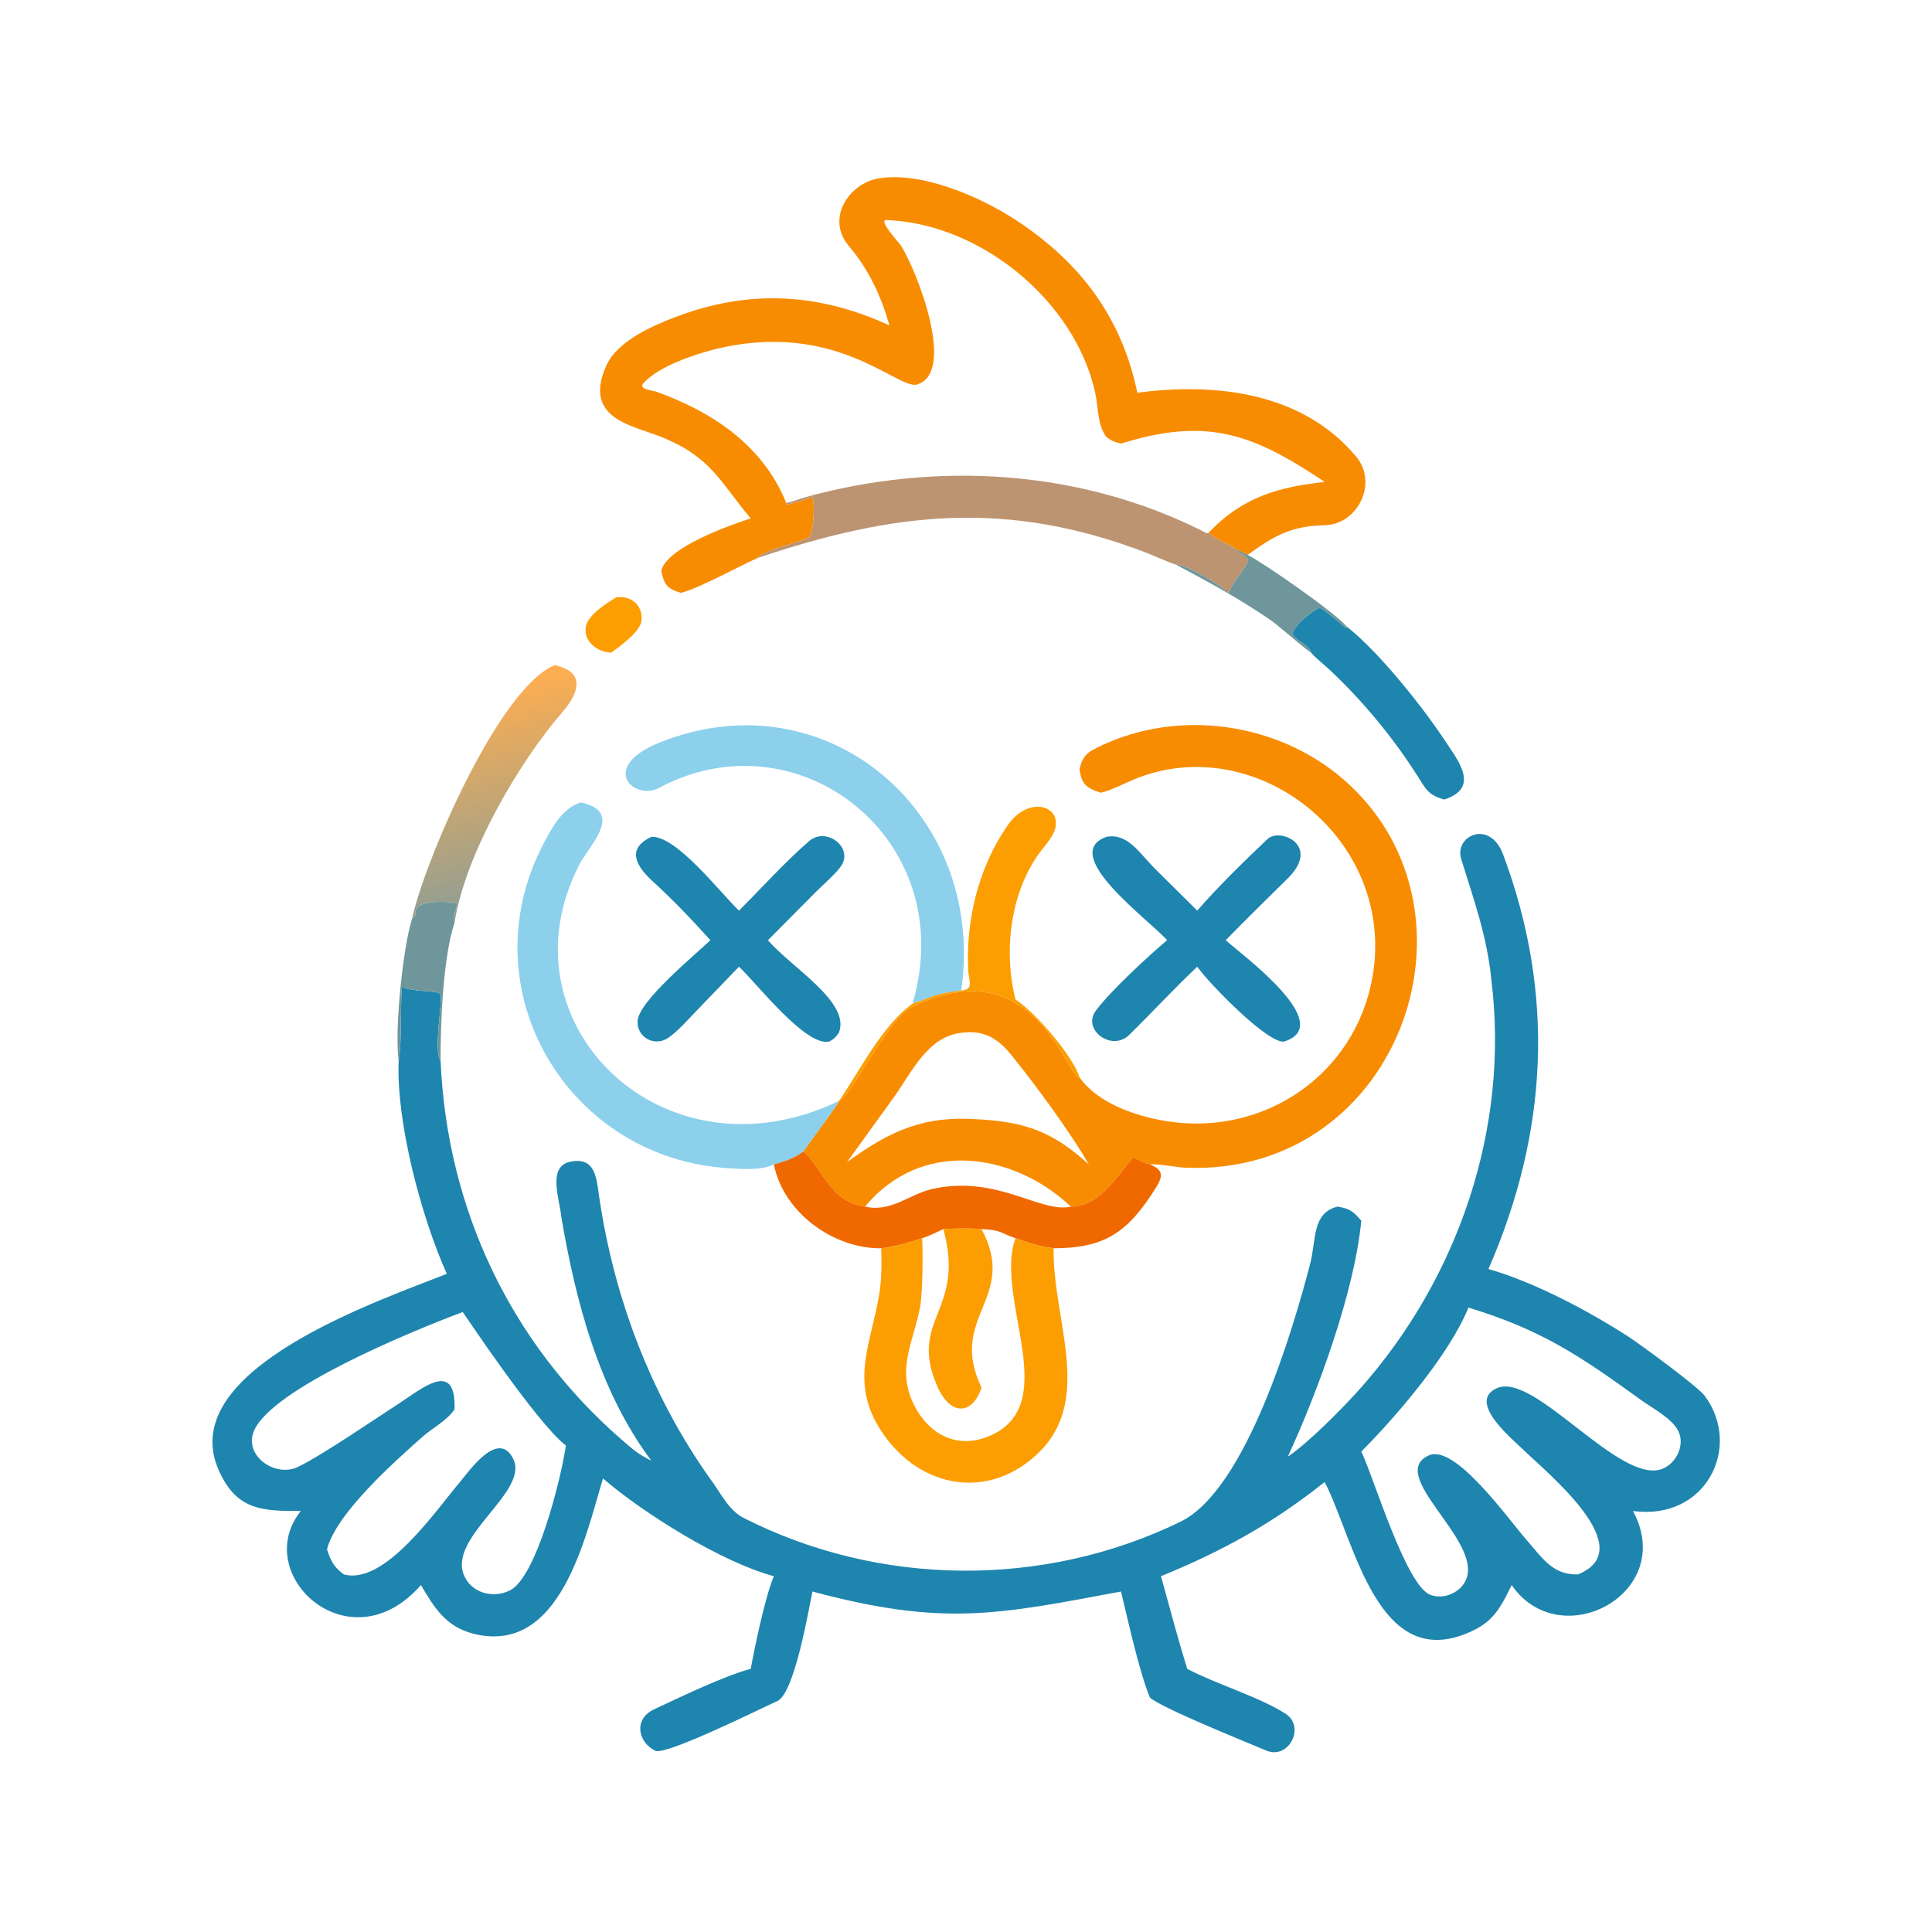 <?xml version="1.0" encoding="utf-8" ?><svg xmlns="http://www.w3.org/2000/svg" xmlns:xlink="http://www.w3.org/1999/xlink" width="1024" height="1024" viewBox="0 0 1024 1024"><path fill="#F88C01" transform="scale(2 2)" d="M293.236 115.852C290.783 112.66 291.093 107.944 290.224 104.018C284.821 79.619 259.723 59.187 234.887 58.324C232.6 58.244 238.335 64.413 238.744 65.056C243.054 71.82 253.499 98.785 243.028 101.889C237.91 103.406 221.412 84.454 189.069 92.668C184.022 93.95 174.266 97.171 170.46 101.645C169.151 103.184 173.212 103.538 173.895 103.784C188.659 109.111 201.97 117.811 208.248 132.996L208.366 133.287L208.256 133.678C209.156 133.85 214.026 132.132 215.312 131.739C215.99 133.188 215.697 141.769 214.205 142.515C211.407 143.914 202.461 145.727 200.697 147.898C195.919 150.029 184.617 156.242 180.391 157.103C176.719 155.988 176.04 154.923 175.224 151.293C176.674 145.106 193.259 139.223 198.95 137.374C190.997 128.024 188.733 121.315 175.511 115.9C167.746 112.719 154.401 111.083 160.628 96.994C163.546 90.393 172.799 86.368 179.136 83.965C198.705 76.541 217.177 77.703 235.726 86.248C233.485 78.427 230.189 71.347 224.901 65.126C218.762 57.755 225.118 48.611 232.761 47.296C244.217 45.325 259.932 52.211 269.314 58.379C286.312 69.554 297.233 84.061 301.409 104.082C322.007 101.335 345.166 103.902 359.401 121.018C365.236 127.997 359.888 138.985 351.041 139.19C342.005 139.399 337.706 141.991 330.637 147.055L327.779 145.669C326.507 144.566 321.71 142.799 320.265 141.203C329.157 131.805 338.746 129.041 351.057 127.718C332.505 115.312 320.293 110.278 297.079 117.561C295.318 117.14 294.716 116.89 293.236 115.852Z"/><path fill="#BC9471" transform="scale(2 2)" d="M208.366 133.287L208.709 133.222C210.152 132.936 211.947 132.172 213.451 131.756C248.223 122.154 286.133 124.438 318.581 140.683C319.086 140.936 319.679 141.464 320.265 141.203C321.71 142.799 326.507 144.566 327.779 145.669C328.437 147.1 330.659 147.125 330.793 148.711C329.143 152.041 326.956 153.561 325.66 157.103C323.755 155.299 314.124 149.393 311.67 149.652C310.951 149.557 305.197 147.019 304.059 146.581C266.845 132.245 236.917 135.681 200.697 147.898C202.461 145.727 211.407 143.914 214.205 142.515C215.697 141.769 215.99 133.188 215.312 131.739C214.026 132.132 209.156 133.85 208.256 133.678L208.366 133.287Z"/><path fill="#6F979B" transform="scale(2 2)" d="M325.66 157.103C326.956 153.561 329.143 152.041 330.793 148.711C330.659 147.125 328.437 147.1 327.779 145.669L330.637 147.055C334.852 149.146 354.053 162.495 356.903 166.064L356.691 166.504C354.788 164.869 351.948 162.363 349.817 161.078C347.862 161.73 342.689 165.933 342.576 168.098C343.721 169.938 347.093 171.026 347.442 172.938C345.782 172.002 339.11 165.954 336.362 164.088C327.959 158.383 320.489 154.346 311.67 149.652C314.124 149.393 323.755 155.299 325.66 157.103Z"/><path fill="#FC9E02" transform="scale(2 2)" d="M162.023 172.938C158.341 172.936 154.409 169.866 155.296 165.9C155.974 162.867 160.743 159.862 163.303 158.297C167.134 157.812 170.26 160.147 170.033 164.248C169.861 167.363 164.54 171.017 162.023 172.938Z"/><path fill="#1E85AE" transform="scale(2 2)" d="M356.903 166.064C365.468 172.763 377.117 187.463 382.897 196.23C386.457 201.63 392.311 208.736 382.774 211.882C378.556 210.733 377.981 209.3 375.742 205.776C369.275 195.594 361.362 185.986 352.586 177.706C351.579 176.755 348.016 173.793 347.442 172.938C347.093 171.026 343.721 169.938 342.576 168.098C342.689 165.933 347.862 161.73 349.817 161.078C351.948 162.363 354.788 164.869 356.691 166.504L356.903 166.064Z"/><defs><linearGradient id="gradient_0" gradientUnits="userSpaceOnUse" x1="124.505" y1="182.414" x2="137.569" y2="234.874"><stop offset="0" stop-color="#FFAE50"/><stop offset="1" stop-color="#969F90"/></linearGradient></defs><path fill="url(#gradient_0)" transform="scale(2 2)" d="M109.178 243.564C112.445 228.333 132.165 182.374 146.996 176.264C155.456 178.117 153.298 183.818 148.966 188.814C137.374 202.179 123.226 226.566 120.462 244.509C119.769 242.527 120.856 241.748 121.157 239.401C118.96 238.818 110.141 238.337 110.121 241.689C110.115 242.767 109.852 242.847 109.178 243.564Z"/><path fill="#F88C01" transform="scale(2 2)" d="M222.307 291.793C225.112 291.185 235.365 269.969 241.393 267.004C259.022 258.334 272.18 262.832 281.728 279.607C282.292 280.598 284.808 284.54 285.546 285.521L286.083 285.514C290.936 292.373 300.884 295.754 308.849 297.072C334.827 301.369 359.232 284.872 363.745 258.75C370.032 222.355 332.89 193.326 300.684 206.484C297.866 207.635 294.621 209.394 291.733 210.083C288.041 208.879 286.646 207.936 286.083 203.906C286.558 201.521 287.465 199.837 289.755 198.636C310.182 187.933 336.086 190.758 354.146 204.971C396.589 238.872 371.884 311.773 314.196 309.46C311.708 309.36 306.852 308.337 304.757 308.583C302.828 307.968 302.173 307.672 300.382 306.679C295.631 312.007 291.675 319.512 283.814 319.765C267.986 304.978 243.857 302.048 229.253 319.765C219.74 318.351 218.149 309.597 212.896 305.172C214.25 302.993 221.998 292.888 222.307 291.793L222.307 291.793ZM254.726 273.707C245.848 274.768 241.823 283.852 236.835 290.851L224.489 307.949C236.114 299.54 244.94 295.575 259.312 296.639C271.849 297.307 279.205 300.042 288.535 308.583C283.78 300.167 273.902 286.818 267.916 279.465C264.316 275.044 260.554 272.901 254.726 273.707Z"/><path fill="#8CD0EC" transform="scale(2 2)" d="M254.726 262.491C247.67 263.375 247.866 263.921 241.827 265.986C254.665 222.366 211.417 189.026 174.64 208.81C168.098 212.329 158.367 203.323 174.98 196.71C219.197 179.13 261.511 215.628 254.726 262.491Z"/><path fill="#8CD0EC" transform="scale(2 2)" d="M153.959 212.653C165.54 215.176 156.218 223.989 153.638 228.927C131.763 270.805 175.444 314.182 222.307 291.793C221.998 292.888 214.25 302.993 212.896 305.172C210.494 306.975 207.957 307.759 205.084 308.583C201.865 310.198 196.854 309.811 193.267 309.603C150.415 307.111 124.026 262.39 143.841 223.978C146.069 219.66 148.968 214.08 153.959 212.653Z"/><path fill="#FC9E02" transform="scale(2 2)" d="M241.827 265.986C247.866 263.921 247.67 263.375 254.726 262.491L255.04 262.46C258.093 262.139 256.721 259.768 256.59 257.196C255.907 243.76 259.334 229.873 267.015 218.743C272.452 210.865 281.201 213.358 279.657 219.509C278.931 222.401 275.7 225.254 274.217 227.868C267.497 238.404 266.088 252.894 269.11 264.873C274.701 268.493 284.583 280.291 286.083 285.514L285.546 285.521C284.808 284.54 282.292 280.598 281.728 279.607C272.18 262.832 259.022 258.334 241.393 267.004C235.365 269.969 225.112 291.185 222.307 291.793C228.16 283.363 233.594 271.961 241.827 265.986Z"/><path fill="#1E85AE" transform="scale(2 2)" d="M309.298 249.163C304.854 244.032 280.332 226.357 293.236 221.769C298.832 220.72 301.922 226.033 305.837 229.98L317.279 241.32C322.535 235.256 329.933 228.002 335.912 222.35C339.262 219.183 350.508 224.192 340.803 233.234C335.373 238.575 330.085 243.796 324.822 249.163C329.21 253.101 354.277 271.476 340.376 276.004C336.277 276.867 320.653 260.919 317.279 256.19C311.092 262.02 305.337 268.301 299.266 274.243C294.541 278.868 286.601 272.754 290.454 267.777C294.328 262.576 304.398 253.269 309.298 249.163Z"/><path fill="#1E85AE" transform="scale(2 2)" d="M105.653 281.132C106.521 276.544 106.041 267.037 106.504 261.677L106.765 261.507C109.205 263.015 115.083 262.253 116.776 263.433C117.248 265.77 114.837 278.617 116.759 281.132C118.459 320.281 135.256 355.94 164.912 381.676C167.861 384.236 169.067 385.309 172.618 387.107C158.727 368.571 152.511 344.732 148.705 322.198C148.373 318.031 144.955 309.185 151.079 307.876C157.957 306.429 158.092 312.498 158.812 317.352C162.781 344.091 172.535 369.835 188.218 391.922C190.846 395.359 193.019 400.2 197.015 402.236C232.973 420.546 276.583 420.938 312.856 403.264C330.267 394.782 342.699 352.169 347.185 335.024C348.885 328.525 347.593 321.535 354.439 319.765C357.757 320.289 358.583 321.017 360.756 323.491C358.938 342.519 349.108 369.097 341.291 386.018C346.659 382.481 356.206 372.78 360.409 368.04C386.522 338.67 400.123 298.755 395.209 259.556C394.149 248.345 390.496 238.197 387.219 227.598C385.348 221.548 394.802 216.961 398.353 226.472C412.15 263.421 410.269 300.041 394.453 336.303C406.514 339.728 420.975 347.394 431.486 354.192C434.523 356.157 449.935 367.421 451.784 369.924C461.827 383.516 452.013 403.087 432.753 400.423C444.531 422.245 413.444 438.731 400.613 420.061C397.91 425.5 396.104 429.299 390.607 432.001C365.112 444.534 359.08 408.36 351.057 392.74C337.207 403.78 323.85 411.096 307.675 417.709C309.887 425.779 312.167 434.292 314.62 442.262C322.375 446.338 333.858 449.752 340.673 454.15C345.988 457.58 341.661 466.15 335.833 464.022C330.094 461.582 308.454 452.924 304.757 449.908C301.957 443.302 298.848 429.049 297.079 421.77C264.55 427.851 250.095 431.1 215.312 421.77C214.24 426.808 210.552 448.744 205.992 450.804C201.283 452.931 177.521 464.753 173.817 464.05C169.029 461.815 167.843 455.605 173.229 453.048C179.363 450.136 192.093 444.087 198.598 442.353L198.95 442.262C200.037 436.362 202.85 422.861 205.084 417.709C191.295 414.016 170.717 401.177 159.794 391.81C155.029 407.622 148.446 438.701 125.513 432.964C118.199 431.134 115.12 426.106 111.545 420.061C92.579 441.749 66.265 417.191 79.73 400.423C69.054 400.478 62.358 400.136 57.666 388.911C47.097 362.653 100.781 344.607 118.409 337.574C111.711 322.669 104.961 297.507 105.653 281.132ZM389.152 346.525C384.134 358.925 369.937 375.503 360.756 384.666L360.932 385.039C364.242 392.173 372.643 420.2 379.051 422.65C382.728 424.056 387.356 421.944 388.671 418.213C392.321 407.856 367.476 390.909 378.596 385.712C385.559 382.458 399.743 402.651 404.504 408.039C408.571 412.642 411.415 417.47 418.164 417.229C434.948 410.473 410.096 390.435 403.643 384.149C400.867 381.444 388.519 371.356 396.801 367.836C406.771 363.598 429.478 393.819 440.637 389.221C444.307 387.708 446.628 382.839 444.725 379.165C442.977 375.79 437.919 373.206 434.882 371.01C418.713 359.315 408.464 352.385 389.152 346.525ZM122.629 347.701C108.42 353.037 72.3 367.973 67.361 379.068C64.413 385.692 72.905 391.695 78.987 388.739C85.498 385.575 99.65 375.877 106.152 371.656C111.907 367.919 120.893 360.222 120.462 373.455C118.59 376.387 114.5 378.517 111.963 380.769C104.669 387.244 89.033 401.083 86.66 410.605C87.705 413.725 88.398 415.223 91.116 417.229C101.969 420.207 115.474 400.324 121.971 392.656C124.195 390.032 132.06 378.6 136.018 386.623C140.285 395.275 119.008 407.029 122.868 417.211C124.749 422.172 130.639 423.73 135.169 421.457C142.127 417.966 148.635 392.169 149.967 383.093C142.031 376.907 122.731 347.722 122.629 347.701Z"/><path fill="#1E85AE" transform="scale(2 2)" d="M188.258 249.163C183.593 243.949 178.244 238.374 173.074 233.653C168.981 229.916 165.565 225.113 172.618 221.769C179.247 221.44 190.653 236.336 195.832 241.32C201.94 235.256 207.918 228.52 214.431 222.901C218.936 219.014 226.155 224.526 222.969 229.407C221.656 231.419 218.023 234.555 216.197 236.385L203.515 249.163C209.664 256.373 225.533 265.585 222.307 273.707C221.392 274.913 221.135 275.288 219.812 276.004C213.578 277.519 200.685 260.732 195.832 256.19L184.66 267.791C182.313 270.228 179.92 273.004 177.191 274.985C173.606 277.494 168.803 275.056 168.962 270.626C169.149 265.397 184.187 253.067 188.258 249.163Z"/><path fill="#6F979B" transform="scale(2 2)" d="M109.178 243.564C109.852 242.847 110.115 242.767 110.121 241.689C110.141 238.337 118.96 238.818 121.157 239.401C120.856 241.748 119.769 242.527 120.462 244.509C117.384 253.746 116.724 271.338 116.759 281.132C114.837 278.617 117.248 265.77 116.776 263.433C115.083 262.253 109.205 263.015 106.765 261.507L106.504 261.677C106.041 267.037 106.521 276.544 105.653 281.132C104.505 273.222 106.764 251.071 109.178 243.564Z"/><path fill="#F06900" transform="scale(2 2)" d="M205.084 308.583C207.957 307.759 210.494 306.975 212.896 305.172C218.149 309.597 219.74 318.351 229.253 319.765C236.066 321.37 241.075 316.473 246.889 315.136C264.182 311.16 275.793 321.661 283.814 319.765C291.675 319.512 295.631 312.007 300.382 306.679C302.173 307.672 302.828 307.968 304.757 308.583C308.433 310.112 308.22 311.764 306.247 314.893C298.96 326.454 292.996 330.769 279.227 330.813C274.976 330.218 273.116 329.536 269.11 328.138C264.953 326.702 265.412 325.958 260.123 325.717C257.09 325.475 253.074 325.539 249.994 325.717C248.253 326.536 246.196 327.58 244.395 328.138C240.158 329.487 237.978 330.238 233.537 330.813C220.676 330.928 207.55 321.165 205.084 308.583Z"/><path fill="#FC9E02" transform="scale(2 2)" d="M249.994 325.717C253.074 325.539 257.09 325.475 260.123 325.717C269.97 344.172 251.032 348.877 260.123 367.735C257.553 375.325 251.741 375.01 248.43 367.473C240.536 349.499 256.026 347.575 249.994 325.717Z"/><path fill="#FC9E02" transform="scale(2 2)" d="M269.11 328.138C273.116 329.536 274.976 330.218 279.227 330.813C278.895 349.317 289.568 370.159 275.862 384.38C262.687 397.837 243.906 394.827 233.651 379.412C224.957 366.343 230.89 356.006 232.969 343.16C233.686 338.934 233.639 335.054 233.537 330.813C237.978 330.238 240.158 329.487 244.395 328.138C244.593 332.3 244.516 342.141 243.912 345.886C242.315 355.291 237.453 362.438 242.072 371.996C246.232 380.603 254.384 384.467 263.273 380.064C281.045 371.263 263.682 344.01 269.013 328.415L269.11 328.138Z"/></svg>